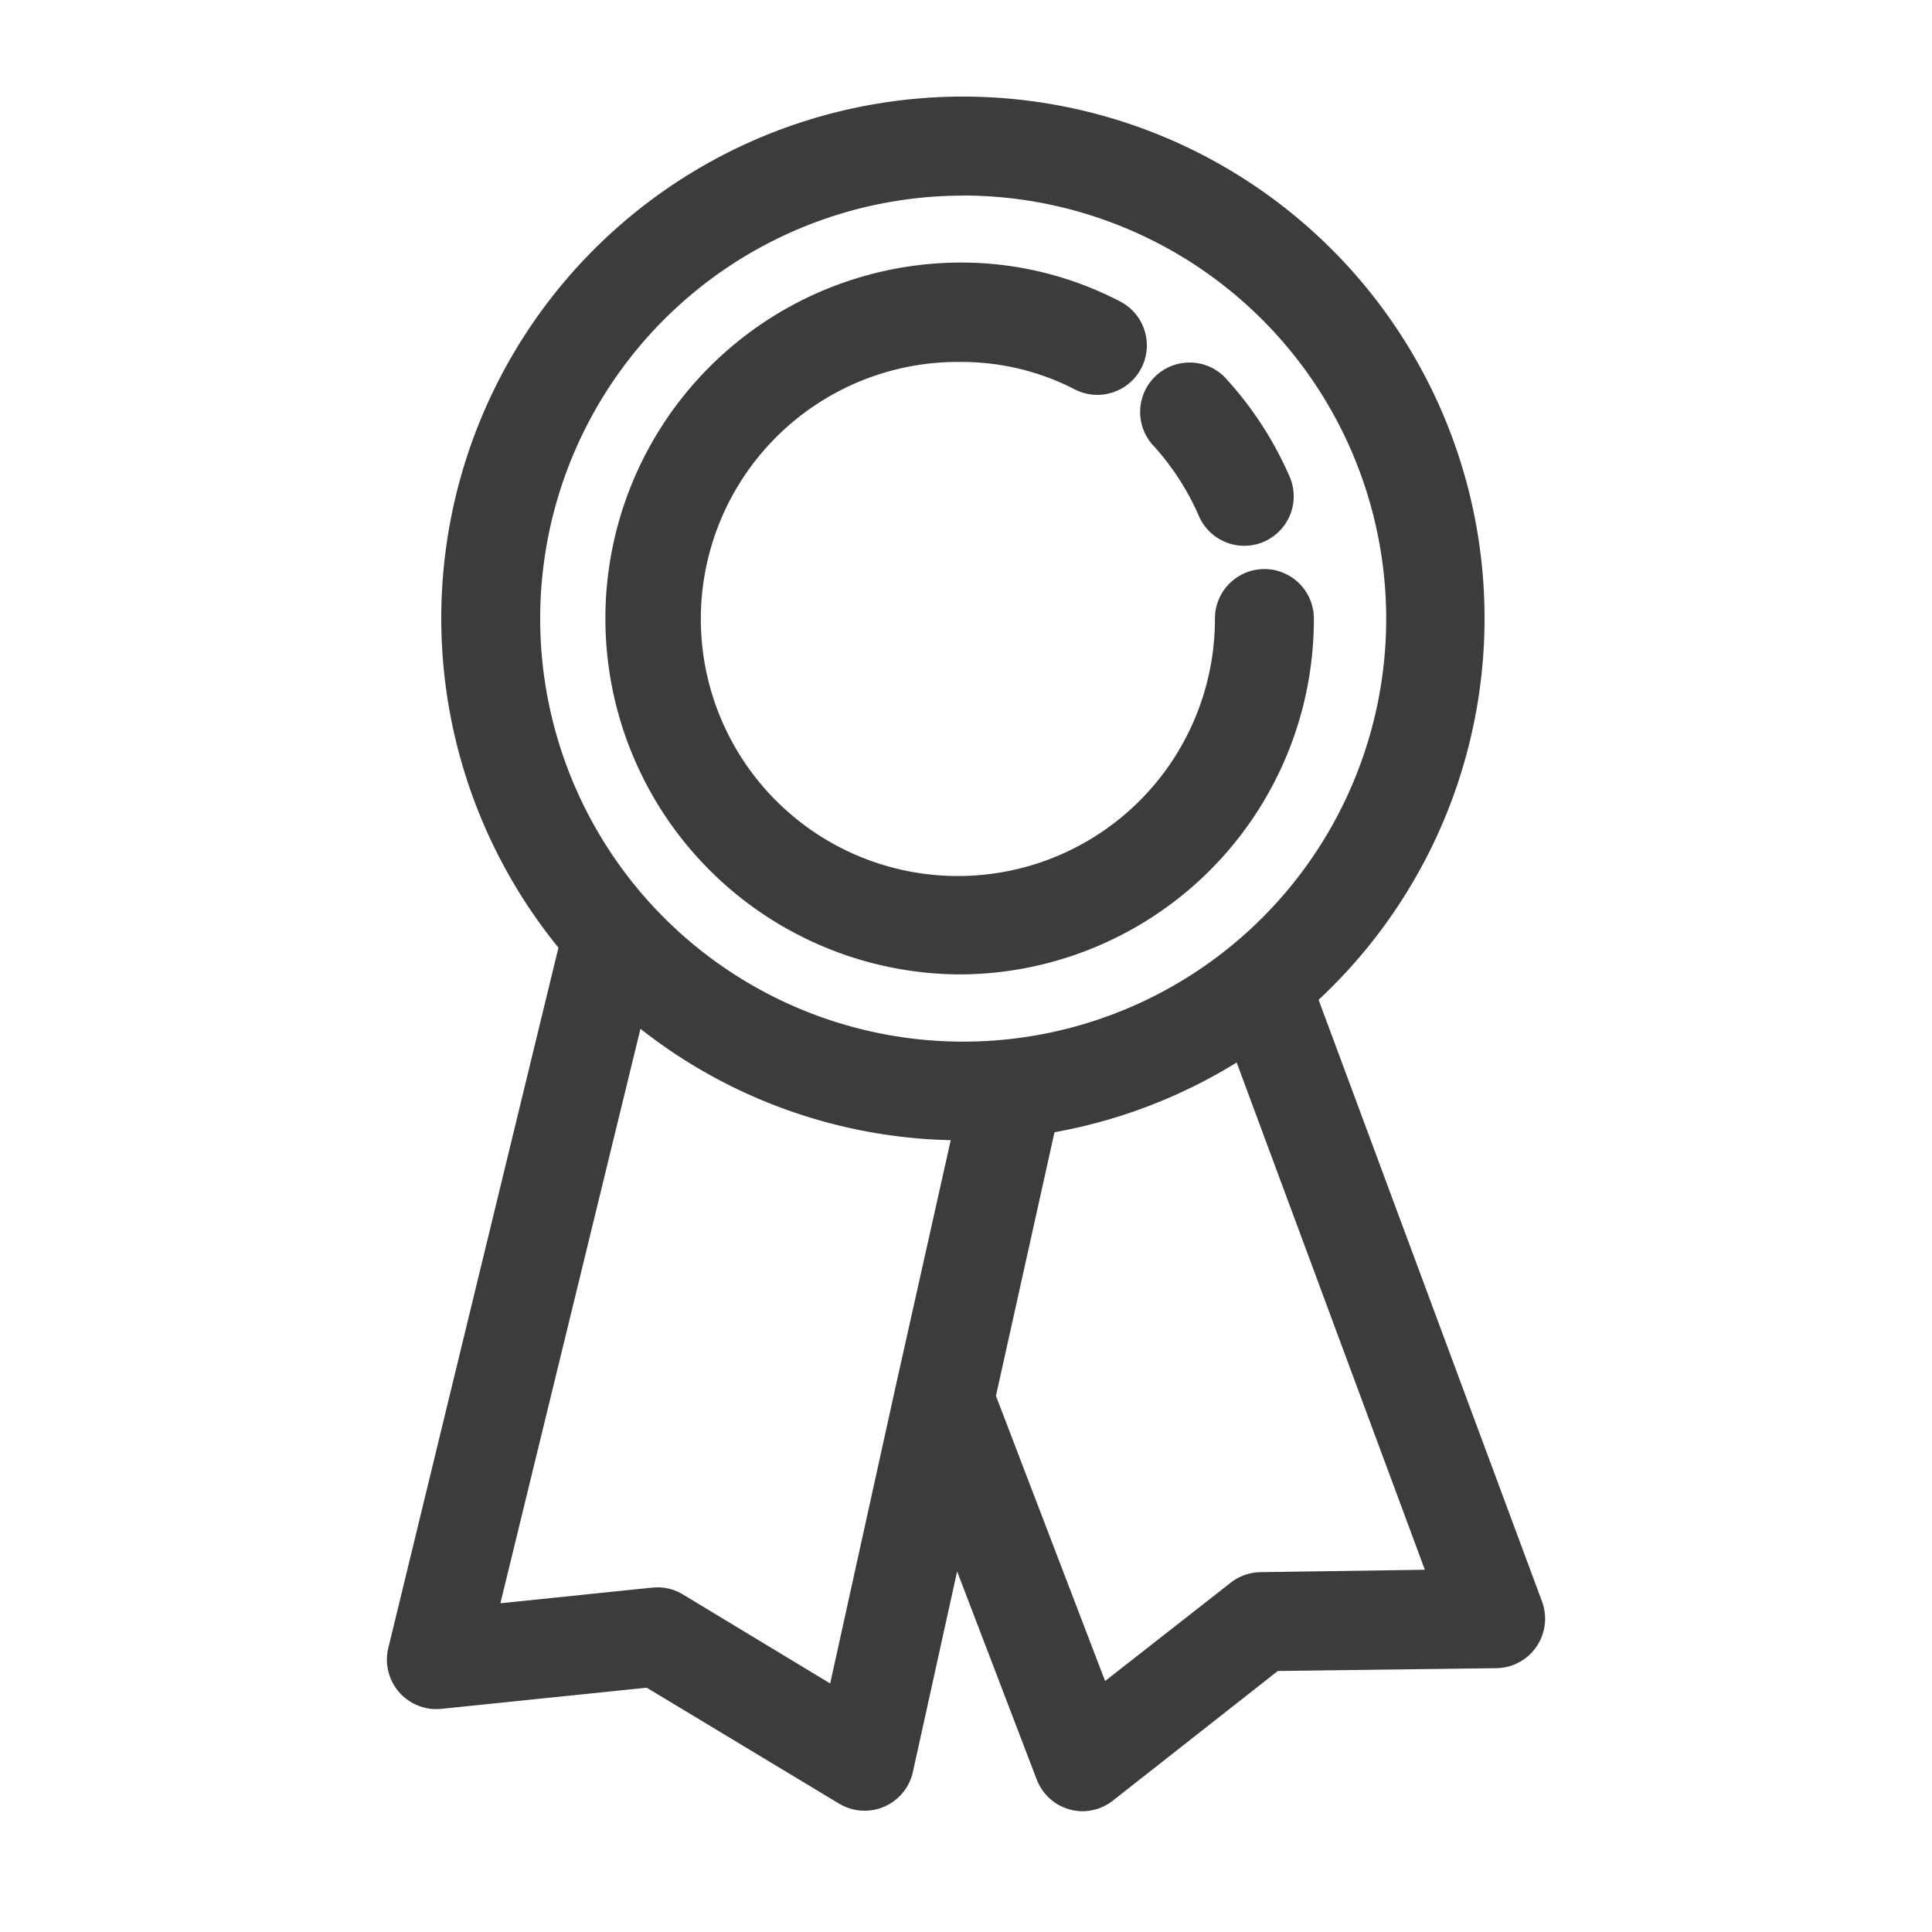 <?xml version="1.0" encoding="UTF-8"?>
<svg xmlns="http://www.w3.org/2000/svg" xmlns:xlink="http://www.w3.org/1999/xlink" width="20" height="20" viewBox="0 0 20 20">
  <defs>
    <clipPath id="clip-path">
      <rect id="Rechteck_73" data-name="Rechteck 73" width="20" height="20" transform="translate(437 -246)" fill="none" stroke="#707070" stroke-width="0.3"></rect>
    </clipPath>
  </defs>
  <g id="Gruppe_maskieren_41" data-name="Gruppe maskieren 41" transform="translate(-437 246)" clip-path="url(#clip-path)">
    <g id="Gruppe_115" data-name="Gruppe 115" transform="translate(6.24 -26.501)">
      <path id="Pfad_125" data-name="Pfad 125" d="M16.432,16.711a3.425,3.425,0,0,0,3.409-3.434v-.01a.258.258,0,0,0-.262-.257.266.266,0,0,0-.262.267,2.891,2.891,0,1,1-2.866-2.911,2.8,2.8,0,0,1,1.282.313.262.262,0,0,0,.235-.468,3.313,3.313,0,0,0-1.517-.368,3.434,3.434,0,0,0-.019,6.869" transform="translate(424.27 -226.373)" fill="#3d3b3d"></path>
      <path id="Pfad_113_-_Kontur" data-name="Pfad 113 - Kontur" d="M16.432,16.961a3.684,3.684,0,0,1,.019-7.369,3.556,3.556,0,0,1,1.629.4.512.512,0,1,1-.46.915,2.554,2.554,0,0,0-1.169-.286,2.661,2.661,0,1,0,2.616,2.661.512.512,0,0,1,1.024-.01v.01A3.676,3.676,0,0,1,16.432,16.961Zm.019-6.869a3.185,3.185,0,1,0,3.139,3.184v-.01c0-.006-.009-.007-.012-.007a.018.018,0,0,0-.012.017,3.141,3.141,0,1,1-3.116-3.161,3.044,3.044,0,0,1,1.394.339h.005a.012.012,0,0,0,.011-.007.011.011,0,0,0,0-.009.011.011,0,0,0-.006-.007A3.067,3.067,0,0,0,16.452,10.092Z" transform="translate(424.27 -226.373)" fill="#3d3b3d"></path>
      <path id="Pfad_126" data-name="Pfad 126" d="M45.223,16.951a.262.262,0,0,0,.24.157.258.258,0,0,0,.1-.022.262.262,0,0,0,.136-.344,3.436,3.436,0,0,0-.626-.96.262.262,0,1,0-.385.355,2.908,2.908,0,0,1,.531.814" transform="translate(398.177 -231.207)" fill="#3d3b3d"></path>
      <path id="Pfad_114_-_Kontur" data-name="Pfad 114 - Kontur" d="M45.463,17.358a.512.512,0,0,1-.469-.308,2.658,2.658,0,0,0-.485-.744.512.512,0,0,1,.752-.694,3.687,3.687,0,0,1,.672,1.03.512.512,0,0,1-.469.716Zm-.578-1.41a.011.011,0,0,0-.008,0,.012.012,0,0,0,0,.016,3.157,3.157,0,0,1,.576.883.012.012,0,0,0,.011.007h0a.012.012,0,0,0,.007-.007.011.011,0,0,0,0-.009,3.187,3.187,0,0,0-.58-.89A.011.011,0,0,0,44.884,15.948Z" transform="translate(398.177 -231.207)" fill="#3d3b3d"></path>
      <path id="Pfad_127" data-name="Pfad 127" d="M11.482,15.414,9.109,9.027A5.153,5.153,0,1,0,1.8,8.5l-1.8,7.371a.262.262,0,0,0,.281.323L2.5,15.964,4.56,17.208a.262.262,0,0,0,.391-.167l.643-2.895,1.121,2.932a.262.262,0,0,0,.175.159.265.265,0,0,0,.07.009.262.262,0,0,0,.162-.056L8.893,15.8l2.346-.03a.262.262,0,0,0,.242-.353M5.718.524A4.629,4.629,0,1,1,1.09,5.152,4.634,4.634,0,0,1,5.718.524m-1.2,16.048-1.823-1.1a.256.256,0,0,0-.161-.036l-1.927.2,1.63-6.688A5.132,5.132,0,0,0,5.718,10.3c.065,0,.123,0,.187,0l-.644,2.879h0Zm4.284-1.3a.262.262,0,0,0-.158.056L7.077,16.558,5.8,13.218l.659-2.967a5.122,5.122,0,0,0,2.218-.884l2.185,5.882Z" transform="translate(435.01 -218.249)" fill="#3d3b3d"></path>
      <path id="Pfad_115_-_Kontur" data-name="Pfad 115 - Kontur" d="M6.96,17.5a.511.511,0,0,1-.478-.329l-.824-2.154L5.2,17.094a.512.512,0,0,1-.764.327l-1.991-1.2-2.126.219a.512.512,0,0,1-.549-.631L1.531,8.56A5.4,5.4,0,1,1,9.4,9.1l2.313,6.229a.512.512,0,0,1-.473.69l-2.262.029-1.705,1.34A.515.515,0,0,1,6.96,17.5ZM5.53,13.279l1.418,3.709a.012.012,0,0,0,.008.007h0a.012.012,0,0,0,.008,0l1.838-1.444,2.431-.031a.011.011,0,0,0,.009,0,.012.012,0,0,0,0-.011L8.815,8.952l.13-.114a4.9,4.9,0,1,0-6.951-.5l.083.1L.25,15.927a.012.012,0,0,0,.011.015l2.294-.236,2.134,1.287a.012.012,0,0,0,.011,0,.011.011,0,0,0,.006-.008Zm-.848,3.687L2.557,15.682h0l-2.28.234L2.091,8.473,2.4,8.76a4.885,4.885,0,0,0,3.315,1.3c.051,0,.1,0,.148,0l.355-.013-.715,3.194ZM2.557,15.182a.508.508,0,0,1,.263.074l1.524.921.673-3.053.575-2.571A5.379,5.379,0,0,1,2.38,9.4L.93,15.347,2.5,15.185Zm4.407,1.782L5.539,13.237l.712-3.209L6.423,10a4.9,4.9,0,0,0,2.11-.841L8.8,8.976l2.421,6.518L8.8,15.525l-.007,0ZM6.06,13.2,7.19,16.152l1.3-1.018a.515.515,0,0,1,.31-.109L10.5,15,8.552,9.749a5.411,5.411,0,0,1-1.886.722Zm-.342-3.168A4.879,4.879,0,1,1,10.6,5.152,4.884,4.884,0,0,1,5.718,10.031Zm0-9.257A4.379,4.379,0,1,0,10.1,5.152,4.384,4.384,0,0,0,5.718.774Z" transform="translate(435.01 -218.249)" fill="#3d3b3d"></path>
    </g>
  </g>
</svg>
